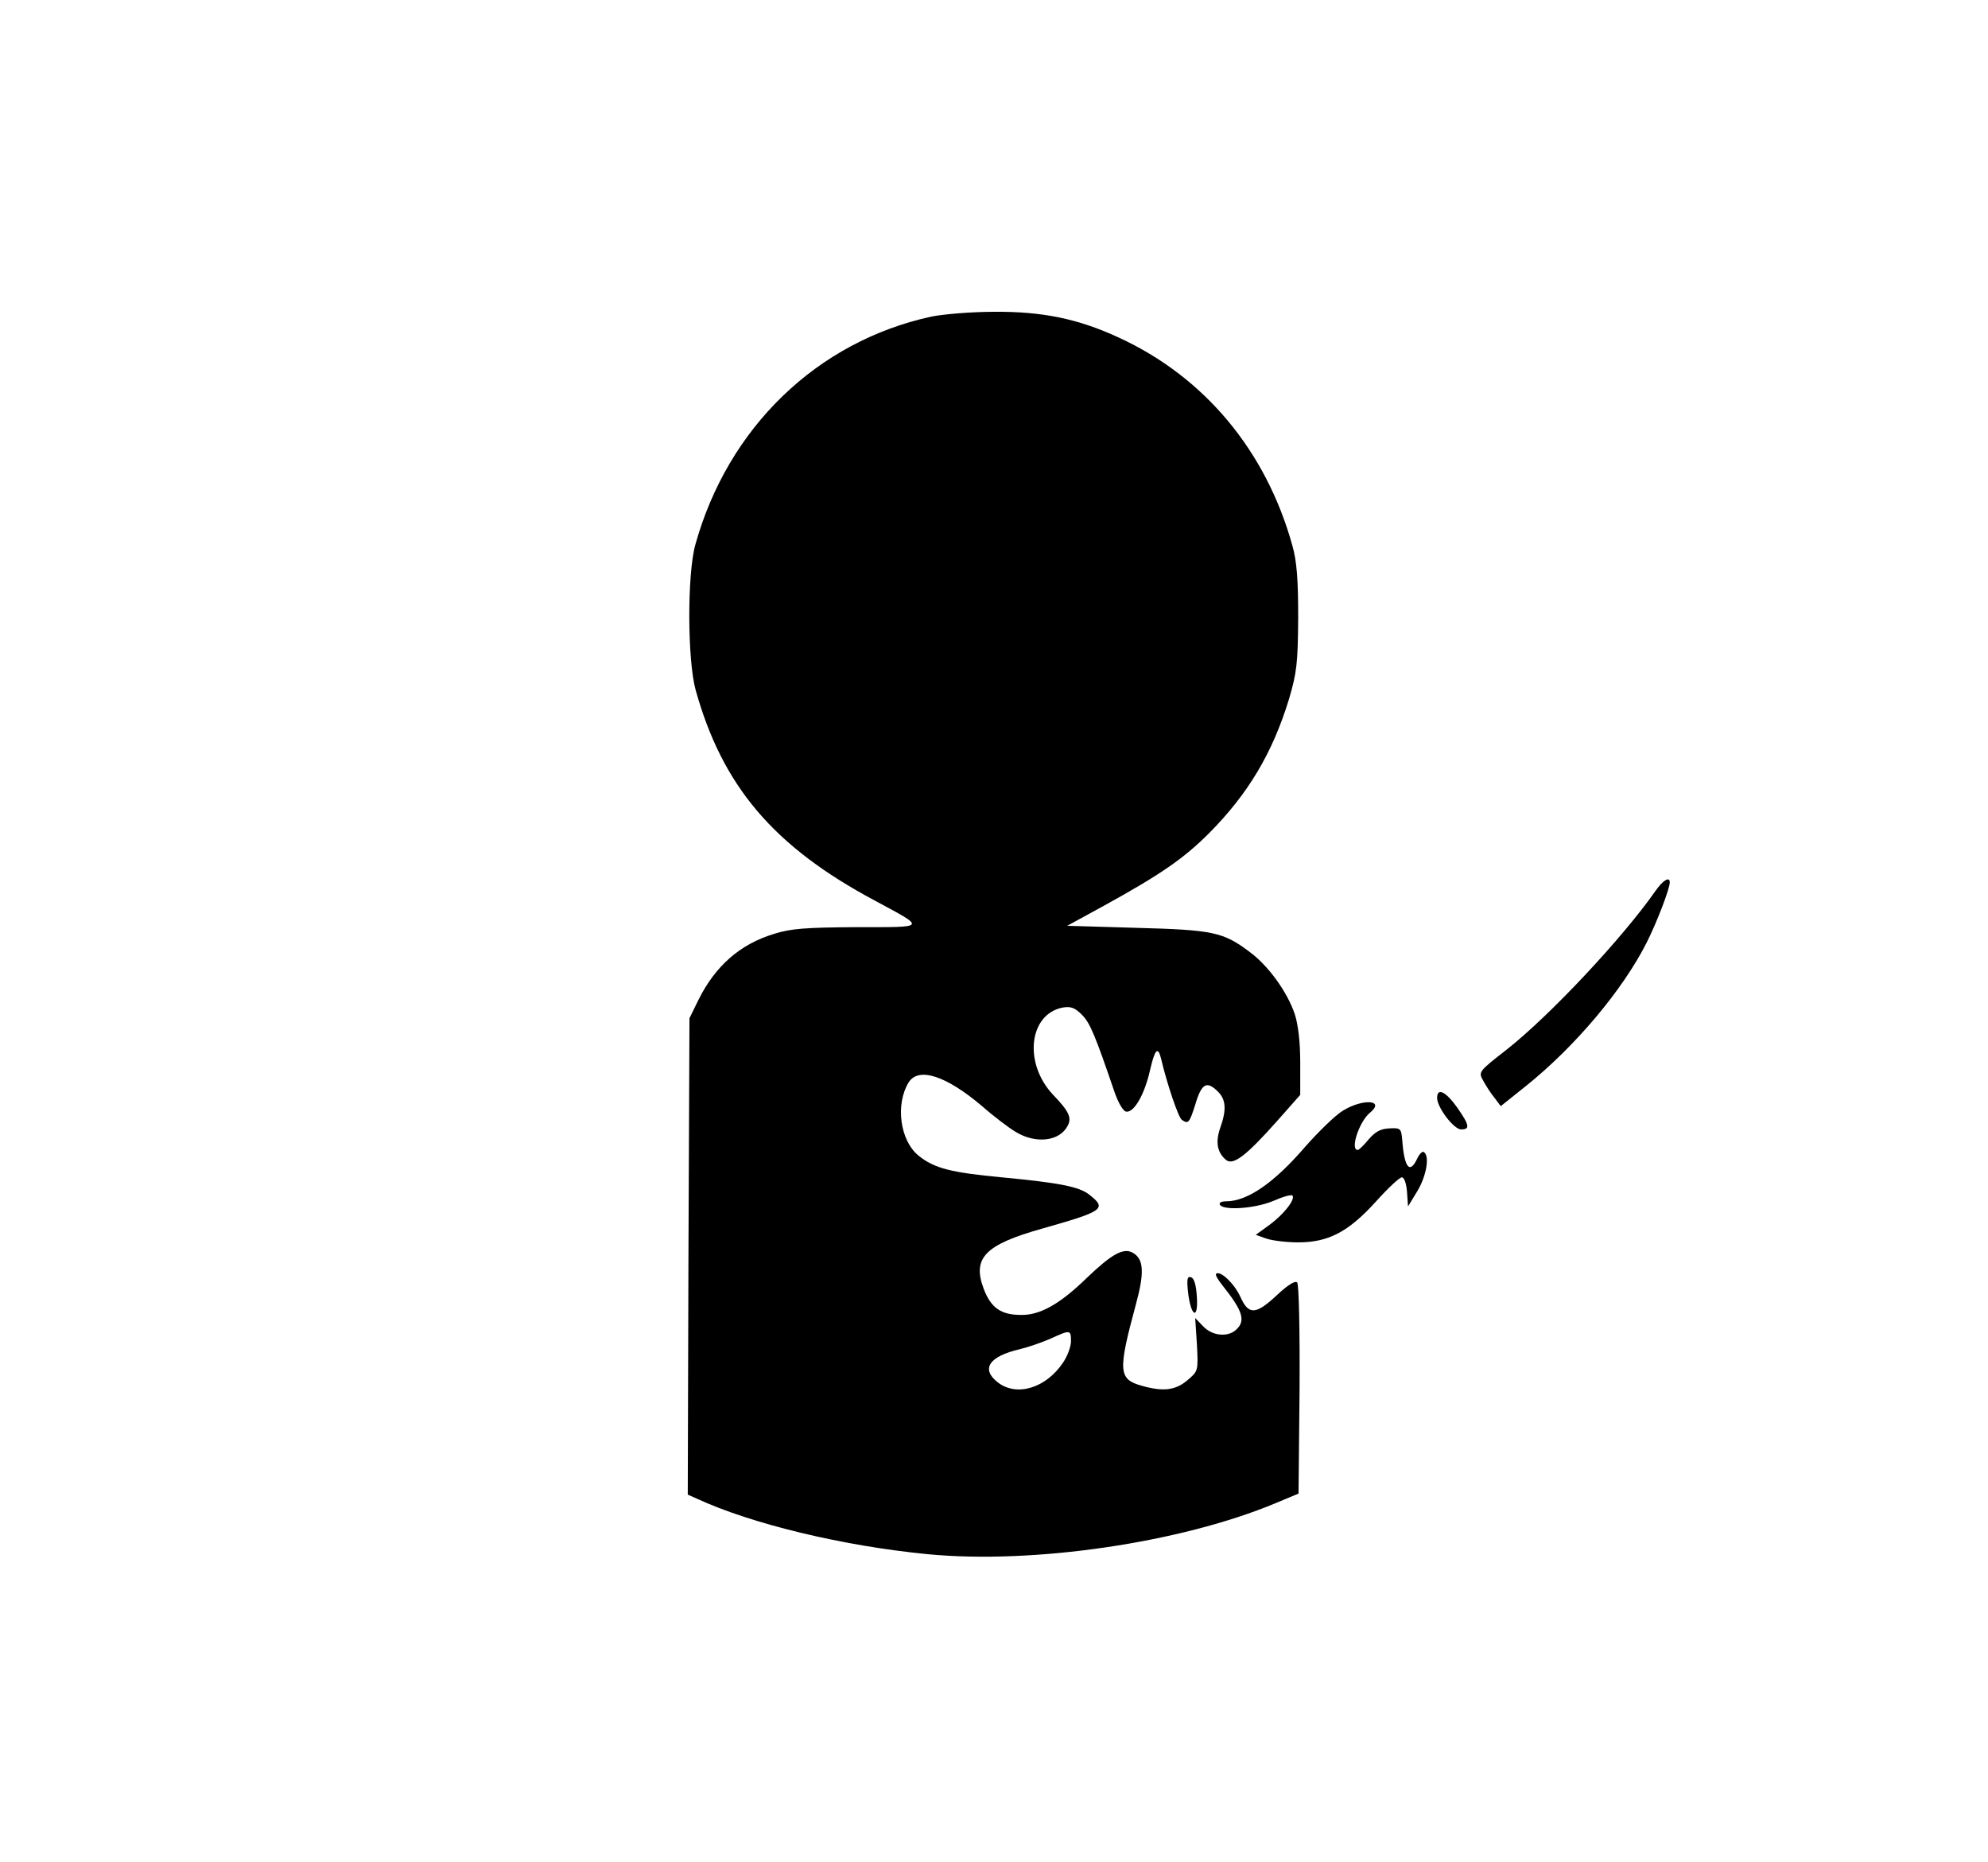 <?xml version="1.0" encoding="UTF-8"?>
<svg data-bbox="201 91.097 287 363.747" viewBox="0 0 581 544" height="725.333" width="774.667" xmlns="http://www.w3.org/2000/svg" data-type="shape">
    <g>
        <path d="M272.2 92.5c-33.5 7.3-59.5 32.5-69 66.7-2.4 8.7-2.3 33.7.1 42.4 7.8 28 22.7 45.7 52.3 61.5 15.2 8.2 15.5 7.8-5.3 7.8-14.9.1-19.2.4-24.2 2-9.8 3-17 9.3-21.9 19.1l-2.7 5.5-.3 69.6-.2 69.6 2.7 1.2c16 7.4 42.7 13.8 67.3 16.2 30.9 3 74-3.3 101.8-14.9l6.7-2.8.3-30.4c.1-17.8-.2-30.8-.7-31.3-.6-.6-2.8.8-5.9 3.7-6.2 5.8-8.3 5.9-10.7.5-1.8-3.9-5.9-7.8-7.1-6.7-.3.3.6 1.8 1.9 3.4 5.8 7.3 6.8 10.2 4.1 12.8-2.4 2.4-7.1 2-9.8-.9l-2.3-2.4.5 7.7c.4 7.8.4 7.8-2.8 10.5-3.4 2.9-7 3.4-13.3 1.6-6.9-1.9-7-4.3-1.7-23.9 2.5-9.2 2.3-13.2-1-15-2.7-1.5-6.2.5-13.4 7.4-7.9 7.7-13.7 10.9-19.2 10.8-5.9 0-8.8-2.1-10.9-7.6-3.4-9 .3-12.9 17-17.6 18-5.1 19.1-5.8 13.9-9.9-3-2.4-8.8-3.5-25.6-5.1-14.8-1.4-19.7-2.6-24.3-6.3-5.5-4.4-6.9-15.1-2.9-21.5 2.9-4.5 10.9-1.9 21.3 6.9 3.4 3 7.9 6.4 9.9 7.6 5.9 3.6 12.8 2.8 15.2-1.7 1.3-2.4.5-4.2-4.3-9.2-8.6-9.2-7-23.4 2.8-25.4 2.5-.4 3.6 0 5.7 2.1 2.4 2.4 3.9 6.1 9.5 22.5 1.1 3.2 2.5 5.6 3.4 5.8 2.3.4 5.4-5 7-12.1 1.4-6.1 2.3-7.1 3.2-3.5 1.7 7.3 5.1 17.4 6.1 18 1.9 1.3 2.2 1 4-4.7 1.8-6 3.3-6.8 6.6-3.5 2.3 2.3 2.5 5.3.6 10.6-1.4 4.1-.9 7.1 1.7 9.3 2.1 1.7 5.8-1.1 14.8-11.2l6.9-7.8v-9.4c0-6.1-.6-11.1-1.6-14.2-2.2-6.5-7.7-14.1-13.1-18.1-7.8-5.9-10.8-6.5-33.1-7.1l-20.3-.6 10.8-5.9c16.5-9.1 23.2-13.7 30.7-21.2 11.4-11.5 18.5-23.4 23.3-39.1 2.3-7.8 2.6-10.5 2.7-23.8 0-11.2-.4-16.5-1.7-21.1-7.7-27.7-25.7-49.3-50.8-60.8-11.9-5.5-22.3-7.6-36.3-7.5-6.7 0-14.9.7-18.4 1.4M313 391.9c0 1.5-1 4.3-2.3 6.2-5 7.5-13.6 10.1-19.1 5.8-5-3.9-2.6-7.6 6.5-9.7 2.5-.6 6.5-2 9-3.1 5.7-2.6 5.9-2.6 5.9.8"/>
        <path d="M483.9 260.2c-9.7 13.9-31 36.6-43.6 46.5-8.2 6.4-8.3 6.5-6.8 9.1.8 1.5 2.3 3.8 3.3 5l1.8 2.4 7.5-6c14.3-11.5 28.1-27.9 35.1-41.7 2.9-5.7 6.8-15.8 6.8-17.7 0-1.8-2-.6-4.1 2.4"/>
        <path d="M420 320.8c0 2.8 4.9 9.2 7 9.2 2.7 0 2.5-1.2-1.2-6.5-3.3-4.6-5.8-5.8-5.8-2.7"/>
        <path d="M392.5 324.5c-2.2 1.3-7.1 6.1-11 10.5-9 10.5-16.9 16-23.1 16-1.4 0-2.2.4-1.9 1 1.1 1.8 10.4 1.1 15.6-1.1 2.7-1.2 5.2-1.9 5.6-1.6 1 1.1-2.6 5.6-6.7 8.6l-4 2.9 3.1 1.1c1.8.6 5.9 1.1 9.3 1.1 8.9 0 14.7-3.1 22.7-11.9 3.5-3.9 6.9-7.1 7.6-7.1s1.3 1.8 1.5 4.2l.3 4.3 2.8-4.6c2.6-4.4 3.6-10.2 1.8-11.3-.4-.3-1.3.6-1.9 1.9-2.2 4.7-3.8 2.7-4.4-5.5-.3-3.3-.5-3.5-3.8-3.3-2.5.1-4.1 1-6 3.2-1.4 1.7-2.8 3.1-3.2 3.1-2.3 0 .4-8.3 3.6-10.9 4.5-3.7-2-4.2-7.9-.6"/>
        <path d="M347.2 377.5c.8 7.1 3 8.4 2.6 1.6-.2-3.6-.8-5.6-1.7-5.9-1.1-.4-1.3.5-.9 4.3"/>
    </g>
</svg>
